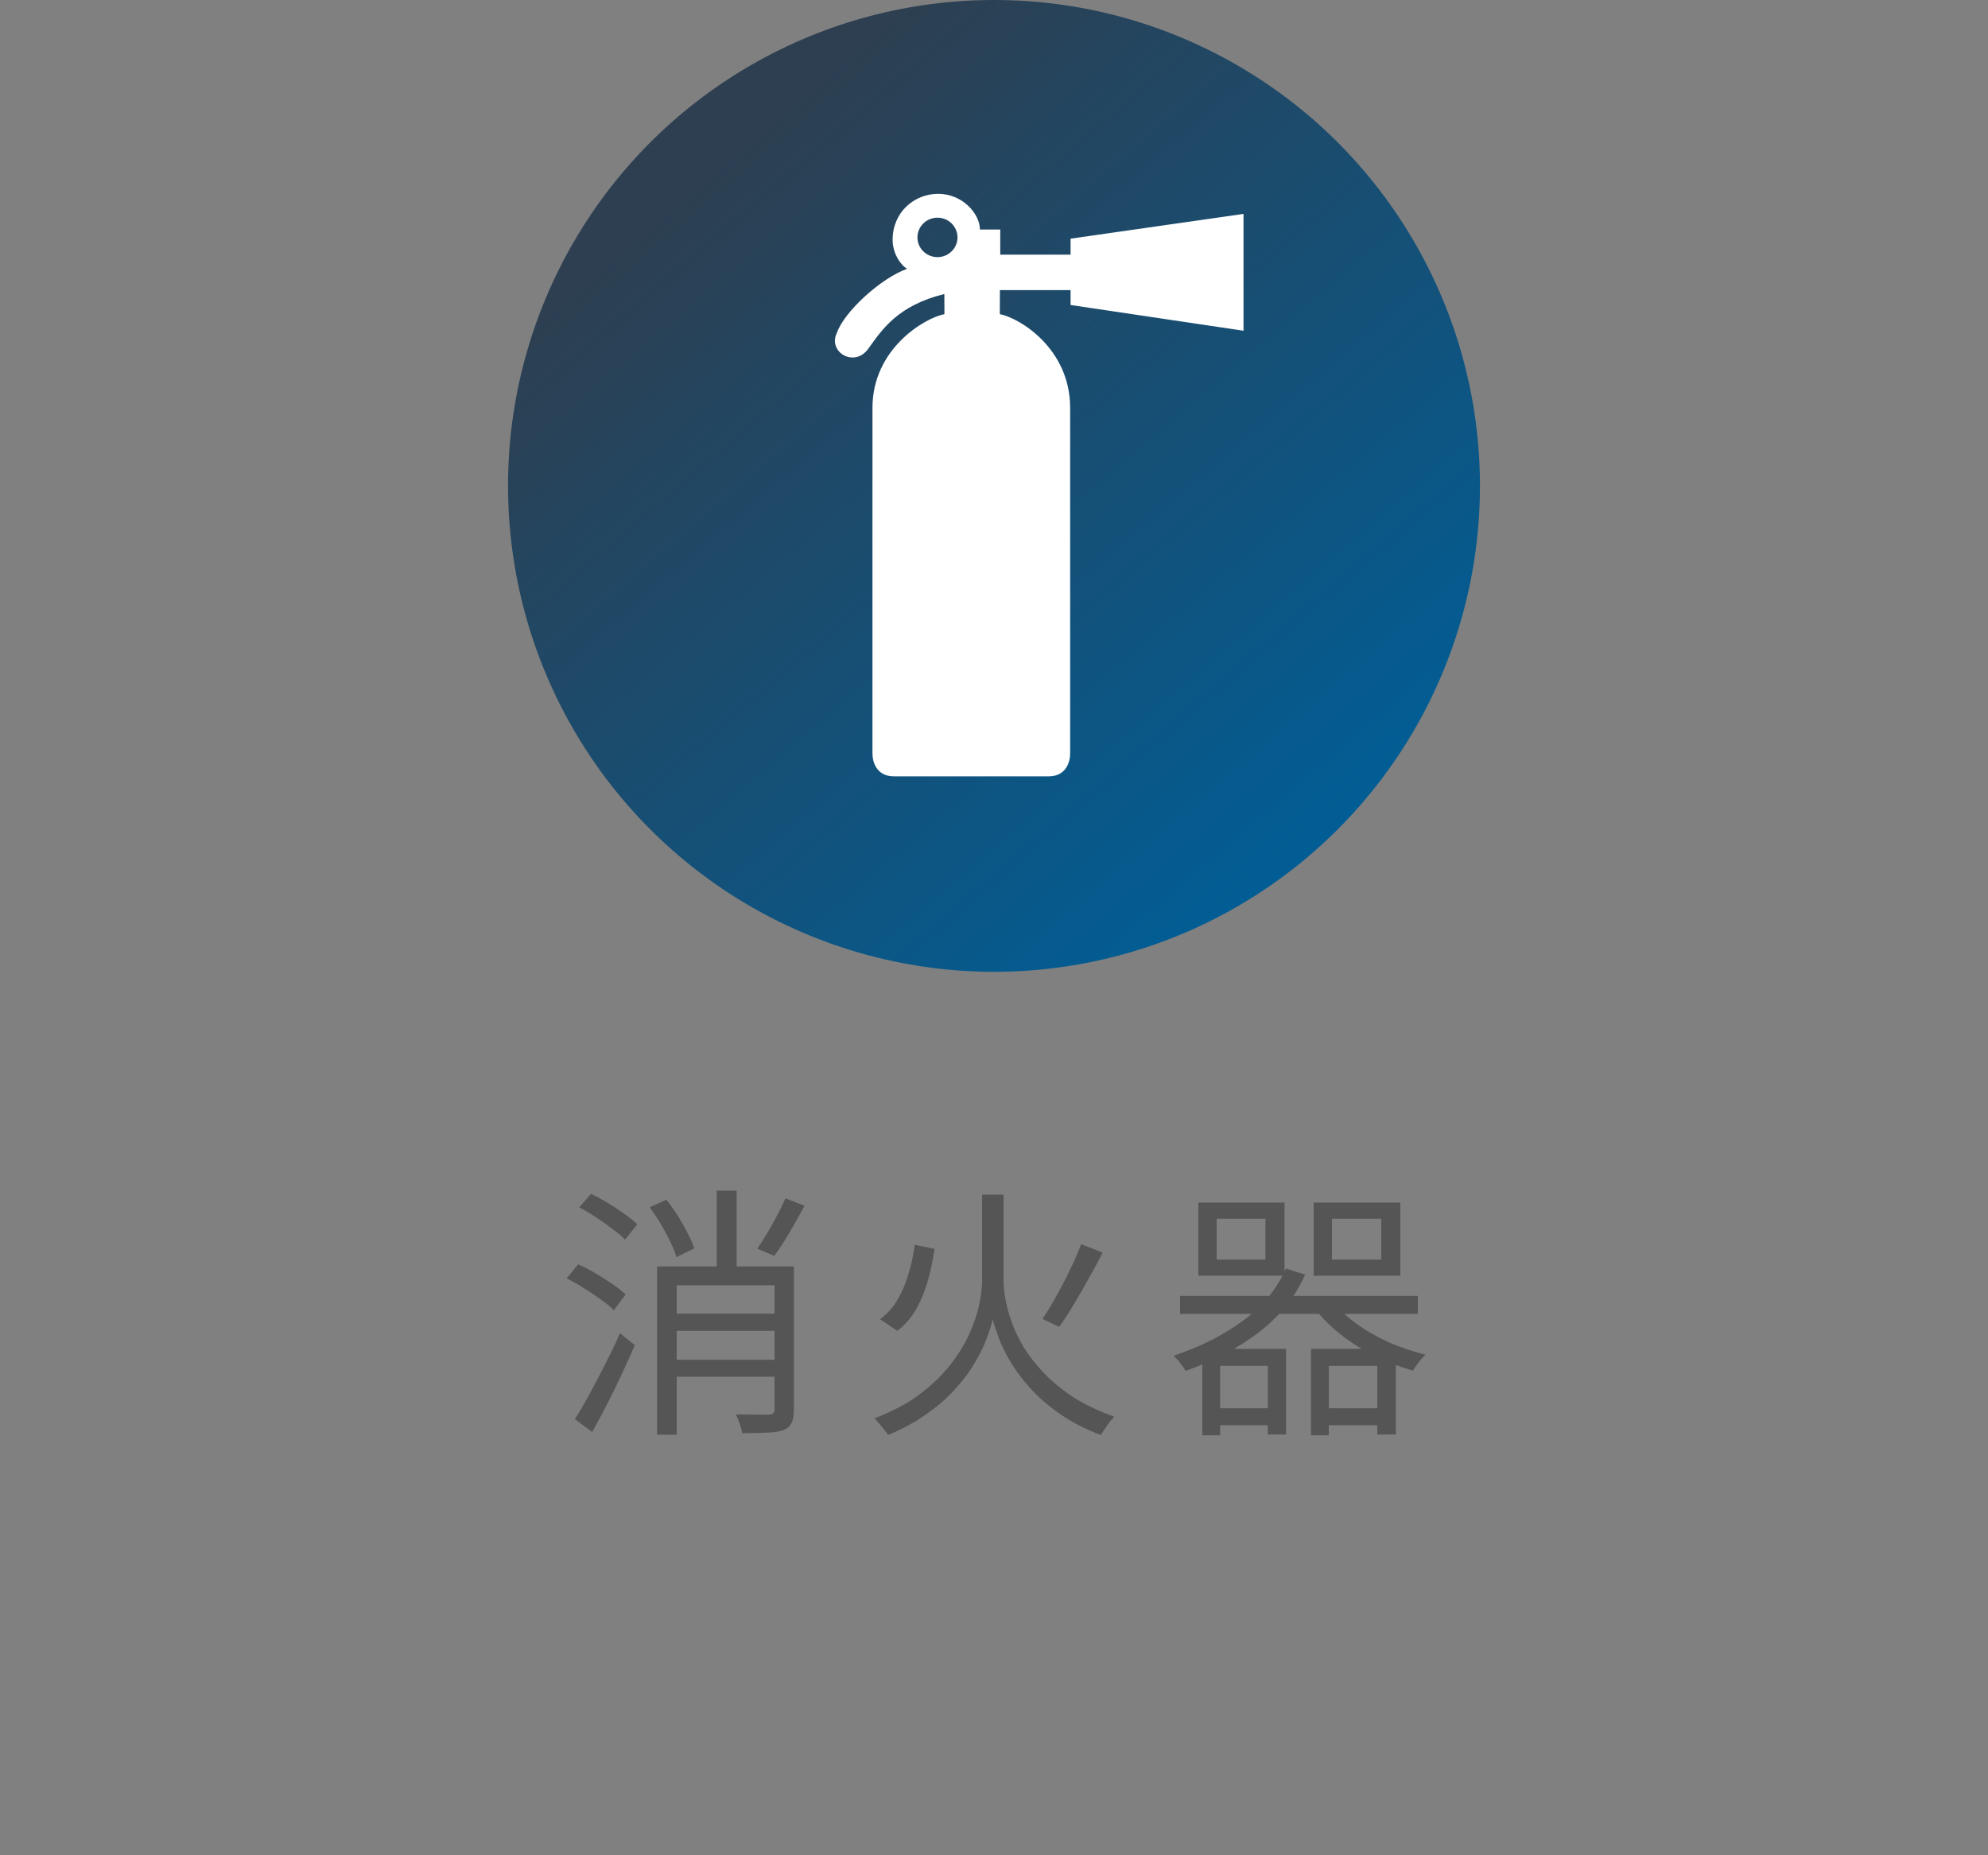 <svg width="90" height="84" viewBox="0 0 90 84" fill="none" xmlns="http://www.w3.org/2000/svg">
<rect x="0" y="0" width="90" height="84" fill="#808080" stroke="none"/>
<circle cx="45" cy="22" r="22" fill="url(#paint0_linear_876_1114)"/>
<path d="M48.467 10.806V11.53H45.283V10.392H44.362C44.362 9.684 43.581 8.776 42.47 8.776C41.389 8.776 40.41 9.607 40.41 10.861C40.41 11.457 40.757 11.989 41.064 12.17C39.848 12.612 38.217 14.129 37.895 15.052C37.448 15.933 38.676 16.671 39.308 15.79C39.94 14.91 40.648 13.83 42.752 13.312L42.756 14.224C41.888 14.386 39.498 15.772 39.498 18.465V34.115C39.498 34.503 39.682 35.15 40.471 35.15H47.473C48.263 35.15 48.447 34.503 48.447 34.115V18.465C48.447 15.772 46.142 14.386 45.263 14.224L45.267 13.136H48.467V13.809L56.296 14.974V9.685L48.467 10.806ZM42.441 11.642C42.2 11.642 41.969 11.548 41.799 11.38C41.629 11.213 41.534 10.986 41.534 10.749C41.534 10.512 41.629 10.285 41.799 10.117C41.969 9.95 42.2 9.856 42.441 9.856C42.681 9.856 42.912 9.95 43.082 10.117C43.252 10.285 43.348 10.512 43.348 10.749C43.348 10.986 43.252 11.213 43.082 11.38C42.912 11.548 42.681 11.642 42.441 11.642Z" fill="white"/>
<path d="M30.336 59.476H35.472V60.256H30.336V59.476ZM30.3 61.564H35.472V62.332H30.3V61.564ZM35.556 54.256L36.42 54.592C36.212 54.992 35.984 55.4 35.736 55.816C35.496 56.224 35.268 56.572 35.052 56.86L34.284 56.536C34.428 56.328 34.576 56.096 34.728 55.84C34.888 55.576 35.04 55.304 35.184 55.024C35.336 54.744 35.46 54.488 35.556 54.256ZM29.412 54.664L30.168 54.316C30.344 54.54 30.516 54.784 30.684 55.048C30.852 55.312 31 55.572 31.128 55.828C31.264 56.084 31.364 56.316 31.428 56.524L30.624 56.92C30.568 56.72 30.476 56.488 30.348 56.224C30.22 55.96 30.076 55.692 29.916 55.42C29.756 55.148 29.588 54.896 29.412 54.664ZM29.748 57.34H35.508V58.192H30.636V64.96H29.748V57.34ZM35.064 57.34H35.94V63.832C35.94 64.08 35.908 64.272 35.844 64.408C35.78 64.552 35.66 64.664 35.484 64.744C35.3 64.816 35.052 64.856 34.74 64.864C34.436 64.88 34.056 64.888 33.6 64.888C33.584 64.776 33.548 64.636 33.492 64.468C33.436 64.3 33.376 64.156 33.312 64.036C33.656 64.044 33.968 64.048 34.248 64.048C34.536 64.056 34.728 64.056 34.824 64.048C34.984 64.04 35.064 63.964 35.064 63.82V57.34ZM32.448 53.908H33.348V57.868H32.448V53.908ZM26.22 54.664L26.76 54.052C27.008 54.172 27.264 54.312 27.528 54.472C27.792 54.632 28.04 54.796 28.272 54.964C28.512 55.132 28.704 55.288 28.848 55.432L28.296 56.128C28.152 55.976 27.964 55.816 27.732 55.648C27.508 55.472 27.26 55.296 26.988 55.12C26.724 54.944 26.468 54.792 26.22 54.664ZM25.656 57.88L26.172 57.244C26.428 57.356 26.692 57.492 26.964 57.652C27.236 57.812 27.492 57.976 27.732 58.144C27.98 58.312 28.176 58.468 28.32 58.612L27.792 59.32C27.64 59.168 27.444 59.008 27.204 58.84C26.964 58.664 26.708 58.492 26.436 58.324C26.172 58.156 25.912 58.008 25.656 57.88ZM26.028 64.252C26.228 63.94 26.444 63.568 26.676 63.136C26.916 62.704 27.156 62.248 27.396 61.768C27.644 61.288 27.868 60.82 28.068 60.364L28.74 60.904C28.556 61.328 28.356 61.772 28.14 62.236C27.924 62.7 27.7 63.156 27.468 63.604C27.244 64.044 27.024 64.456 26.808 64.84L26.028 64.252ZM41.412 56.356L42.312 56.548C42.24 57.02 42.14 57.492 42.012 57.964C41.884 58.428 41.708 58.86 41.484 59.26C41.268 59.652 40.98 59.984 40.62 60.256L39.84 59.728C40.168 59.488 40.436 59.188 40.644 58.828C40.852 58.468 41.016 58.076 41.136 57.652C41.264 57.228 41.356 56.796 41.412 56.356ZM48.948 56.332L49.92 56.716C49.728 57.092 49.516 57.484 49.284 57.892C49.06 58.3 48.832 58.696 48.6 59.08C48.376 59.456 48.16 59.788 47.952 60.076L47.196 59.716C47.396 59.42 47.604 59.076 47.82 58.684C48.044 58.292 48.252 57.892 48.444 57.484C48.644 57.068 48.812 56.684 48.948 56.332ZM44.952 54.088H45.432V57.976C45.432 58.208 45.46 58.488 45.516 58.816C45.572 59.136 45.668 59.488 45.804 59.872C45.94 60.248 46.128 60.636 46.368 61.036C46.616 61.428 46.924 61.816 47.292 62.2C47.66 62.584 48.104 62.944 48.624 63.28C49.144 63.608 49.752 63.896 50.448 64.144C50.384 64.208 50.312 64.288 50.232 64.384C50.16 64.488 50.088 64.592 50.016 64.696C49.944 64.8 49.884 64.892 49.836 64.972C49.14 64.708 48.532 64.396 48.012 64.036C47.492 63.676 47.048 63.296 46.68 62.896C46.312 62.496 46.008 62.096 45.768 61.696C45.528 61.296 45.344 60.924 45.216 60.58C45.088 60.236 44.996 59.952 44.94 59.728C44.892 59.96 44.804 60.244 44.676 60.58C44.556 60.916 44.38 61.28 44.148 61.672C43.924 62.064 43.632 62.46 43.272 62.86C42.92 63.26 42.488 63.64 41.976 64C41.472 64.368 40.88 64.692 40.2 64.972C40.168 64.908 40.112 64.828 40.032 64.732C39.96 64.644 39.884 64.552 39.804 64.456C39.724 64.36 39.652 64.28 39.588 64.216C40.396 63.912 41.08 63.548 41.64 63.124C42.208 62.692 42.676 62.24 43.044 61.768C43.412 61.288 43.7 60.812 43.908 60.34C44.116 59.868 44.26 59.428 44.34 59.02C44.42 58.612 44.46 58.268 44.46 57.988V54.088H44.952ZM55.08 55.18V57.028H57.288V55.18H55.08ZM54.252 54.448H58.152V57.76H54.252V54.448ZM60.3 55.18V57.028H62.532V55.18H60.3ZM59.472 54.448H63.396V57.76H59.472V54.448ZM53.424 58.672H64.188V59.488H53.424V58.672ZM54.84 63.76H57.768V64.528H54.84V63.76ZM59.784 63.76H62.724V64.528H59.784V63.76ZM60.312 58.9C60.592 59.26 60.952 59.6 61.392 59.92C61.832 60.24 62.324 60.524 62.868 60.772C63.42 61.012 63.976 61.2 64.536 61.336C64.472 61.392 64.404 61.464 64.332 61.552C64.26 61.632 64.192 61.72 64.128 61.816C64.064 61.904 64.008 61.984 63.96 62.056C63.376 61.888 62.804 61.668 62.244 61.396C61.684 61.116 61.168 60.792 60.696 60.424C60.224 60.048 59.824 59.644 59.496 59.212L60.312 58.9ZM54.432 61.072H58.224V64.948H57.396V61.84H55.236V64.984H54.432V61.072ZM59.352 61.072H63.192V64.948H62.352V61.84H60.156V64.984H59.352V61.072ZM58.212 57.436L59.088 57.712C58.616 58.752 57.908 59.628 56.964 60.34C56.028 61.052 54.932 61.628 53.676 62.068C53.644 62.004 53.596 61.932 53.532 61.852C53.468 61.764 53.4 61.676 53.328 61.588C53.256 61.5 53.188 61.432 53.124 61.384C54.332 60.984 55.38 60.456 56.268 59.8C57.164 59.144 57.812 58.356 58.212 57.436Z" fill="#555555"/>
<defs>
<linearGradient id="paint0_linear_876_1114" x1="32.533" y1="7.333" x2="58.933" y2="38.133" gradientUnits="userSpaceOnUse">
<stop stop-color="#2D3F51"/>
<stop offset="1" stop-color="#025D94"/>
</linearGradient>
</defs>
</svg>
